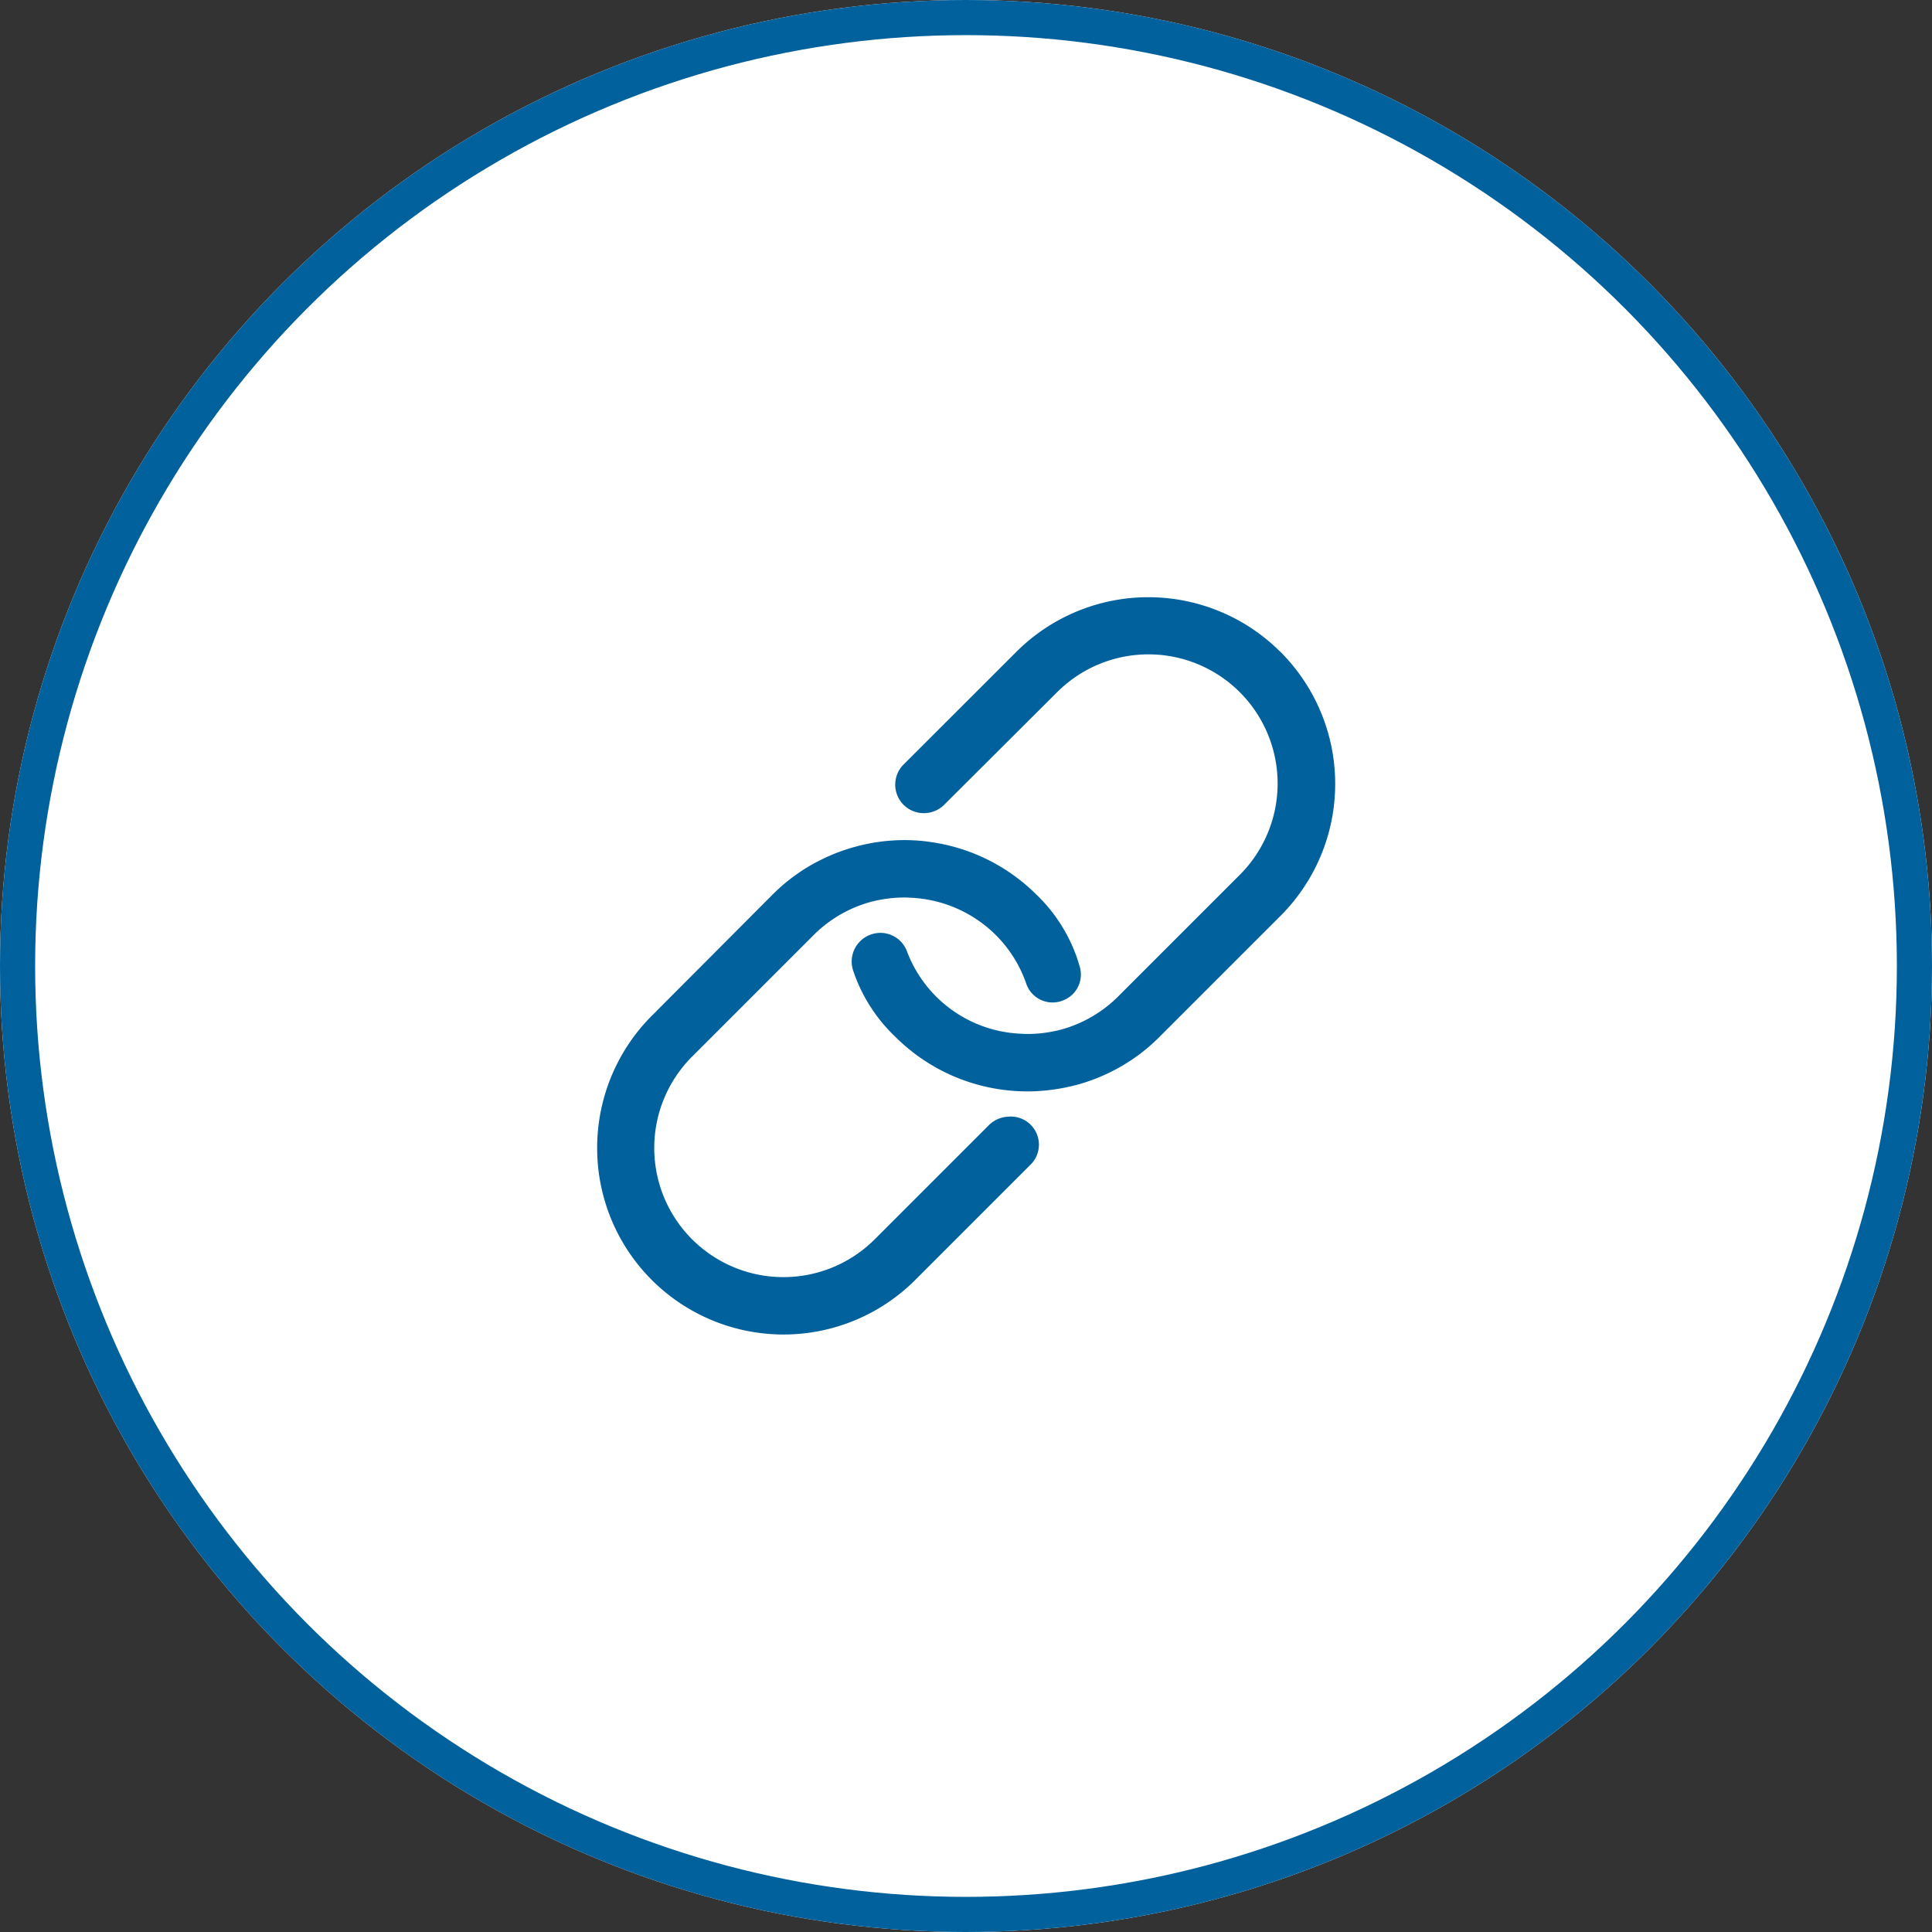 <svg id="Composant_31_1" data-name="Composant 31 – 1" xmlns="http://www.w3.org/2000/svg" width="55" height="55" viewBox="0 0 55 55">
  <rect x="0" y="0" width="55" height="55" fill="#333333" stroke="none"/>
  <g id="Ellipse_5" data-name="Ellipse 5" fill="#fff" stroke="#00619d" stroke-width="1">
    <circle cx="27.5" cy="27.5" r="27.5" stroke="none"/>
    <circle cx="27.5" cy="27.5" r="27" fill="none"/>
  </g>
  <g id="Icon_ionic-ios-link" data-name="Icon ionic-ios-link" transform="translate(13.625 13.625)">
    <path id="Tracé_142" data-name="Tracé 142" d="M15.081,20.886l-.061.005a.835.835,0,0,0-.484.227l-3.259,3.259a3.675,3.675,0,0,1-5.2-5.2l3.461-3.461a3.653,3.653,0,0,1,.575-.469,3.709,3.709,0,0,1,.747-.378,3.533,3.533,0,0,1,.757-.187,3.578,3.578,0,0,1,.515-.035c.071,0,.141.005.232.01a3.664,3.664,0,0,1,2.361,1.06,3.618,3.618,0,0,1,.863,1.377.794.794,0,0,0,.974.51c.005,0,.01-.005.015-.005s.01,0,.01-.005a.788.788,0,0,0,.53-.964,4.572,4.572,0,0,0-1.241-2.069,5.312,5.312,0,0,0-2.906-1.478c-.1-.015-.192-.03-.288-.04a5.207,5.207,0,0,0-.56-.03c-.131,0-.262.005-.389.015a5.089,5.089,0,0,0-.817.126c-.056.01-.106.025-.161.04a5.248,5.248,0,0,0-.984.368,5.183,5.183,0,0,0-1.4,1L4.914,18.03a5.322,5.322,0,0,0-1.539,3.759,5.305,5.305,0,0,0,9.052,3.749l3.295-3.295A.8.8,0,0,0,15.081,20.886Z" transform="translate(0 -2.722)" fill="#00619d"/>
    <path id="Tracé_143" data-name="Tracé 143" d="M25.666,4.924a5.317,5.317,0,0,0-7.5,0L14.949,8.138a.811.811,0,0,0,.51,1.383.82.82,0,0,0,.641-.232l3.219-3.209a3.675,3.675,0,0,1,5.2,5.2l-3.461,3.461a3.653,3.653,0,0,1-.575.469,3.709,3.709,0,0,1-.747.378,3.533,3.533,0,0,1-.757.187,3.578,3.578,0,0,1-.515.035c-.071,0-.146-.005-.232-.01a3.626,3.626,0,0,1-3.189-2.346.806.806,0,0,0-.964-.494.815.815,0,0,0-.57,1.034,4.609,4.609,0,0,0,1.2,1.892h0l.01.01a5.312,5.312,0,0,0,3.194,1.519,5.207,5.207,0,0,0,.56.03q.2,0,.394-.015a5.769,5.769,0,0,0,.974-.161,5.248,5.248,0,0,0,.984-.368,5.183,5.183,0,0,0,1.4-1l3.461-3.461a5.311,5.311,0,0,0-.01-7.508Z" transform="translate(-2.85 0)" fill="#00619d"/>
  </g>
</svg>
